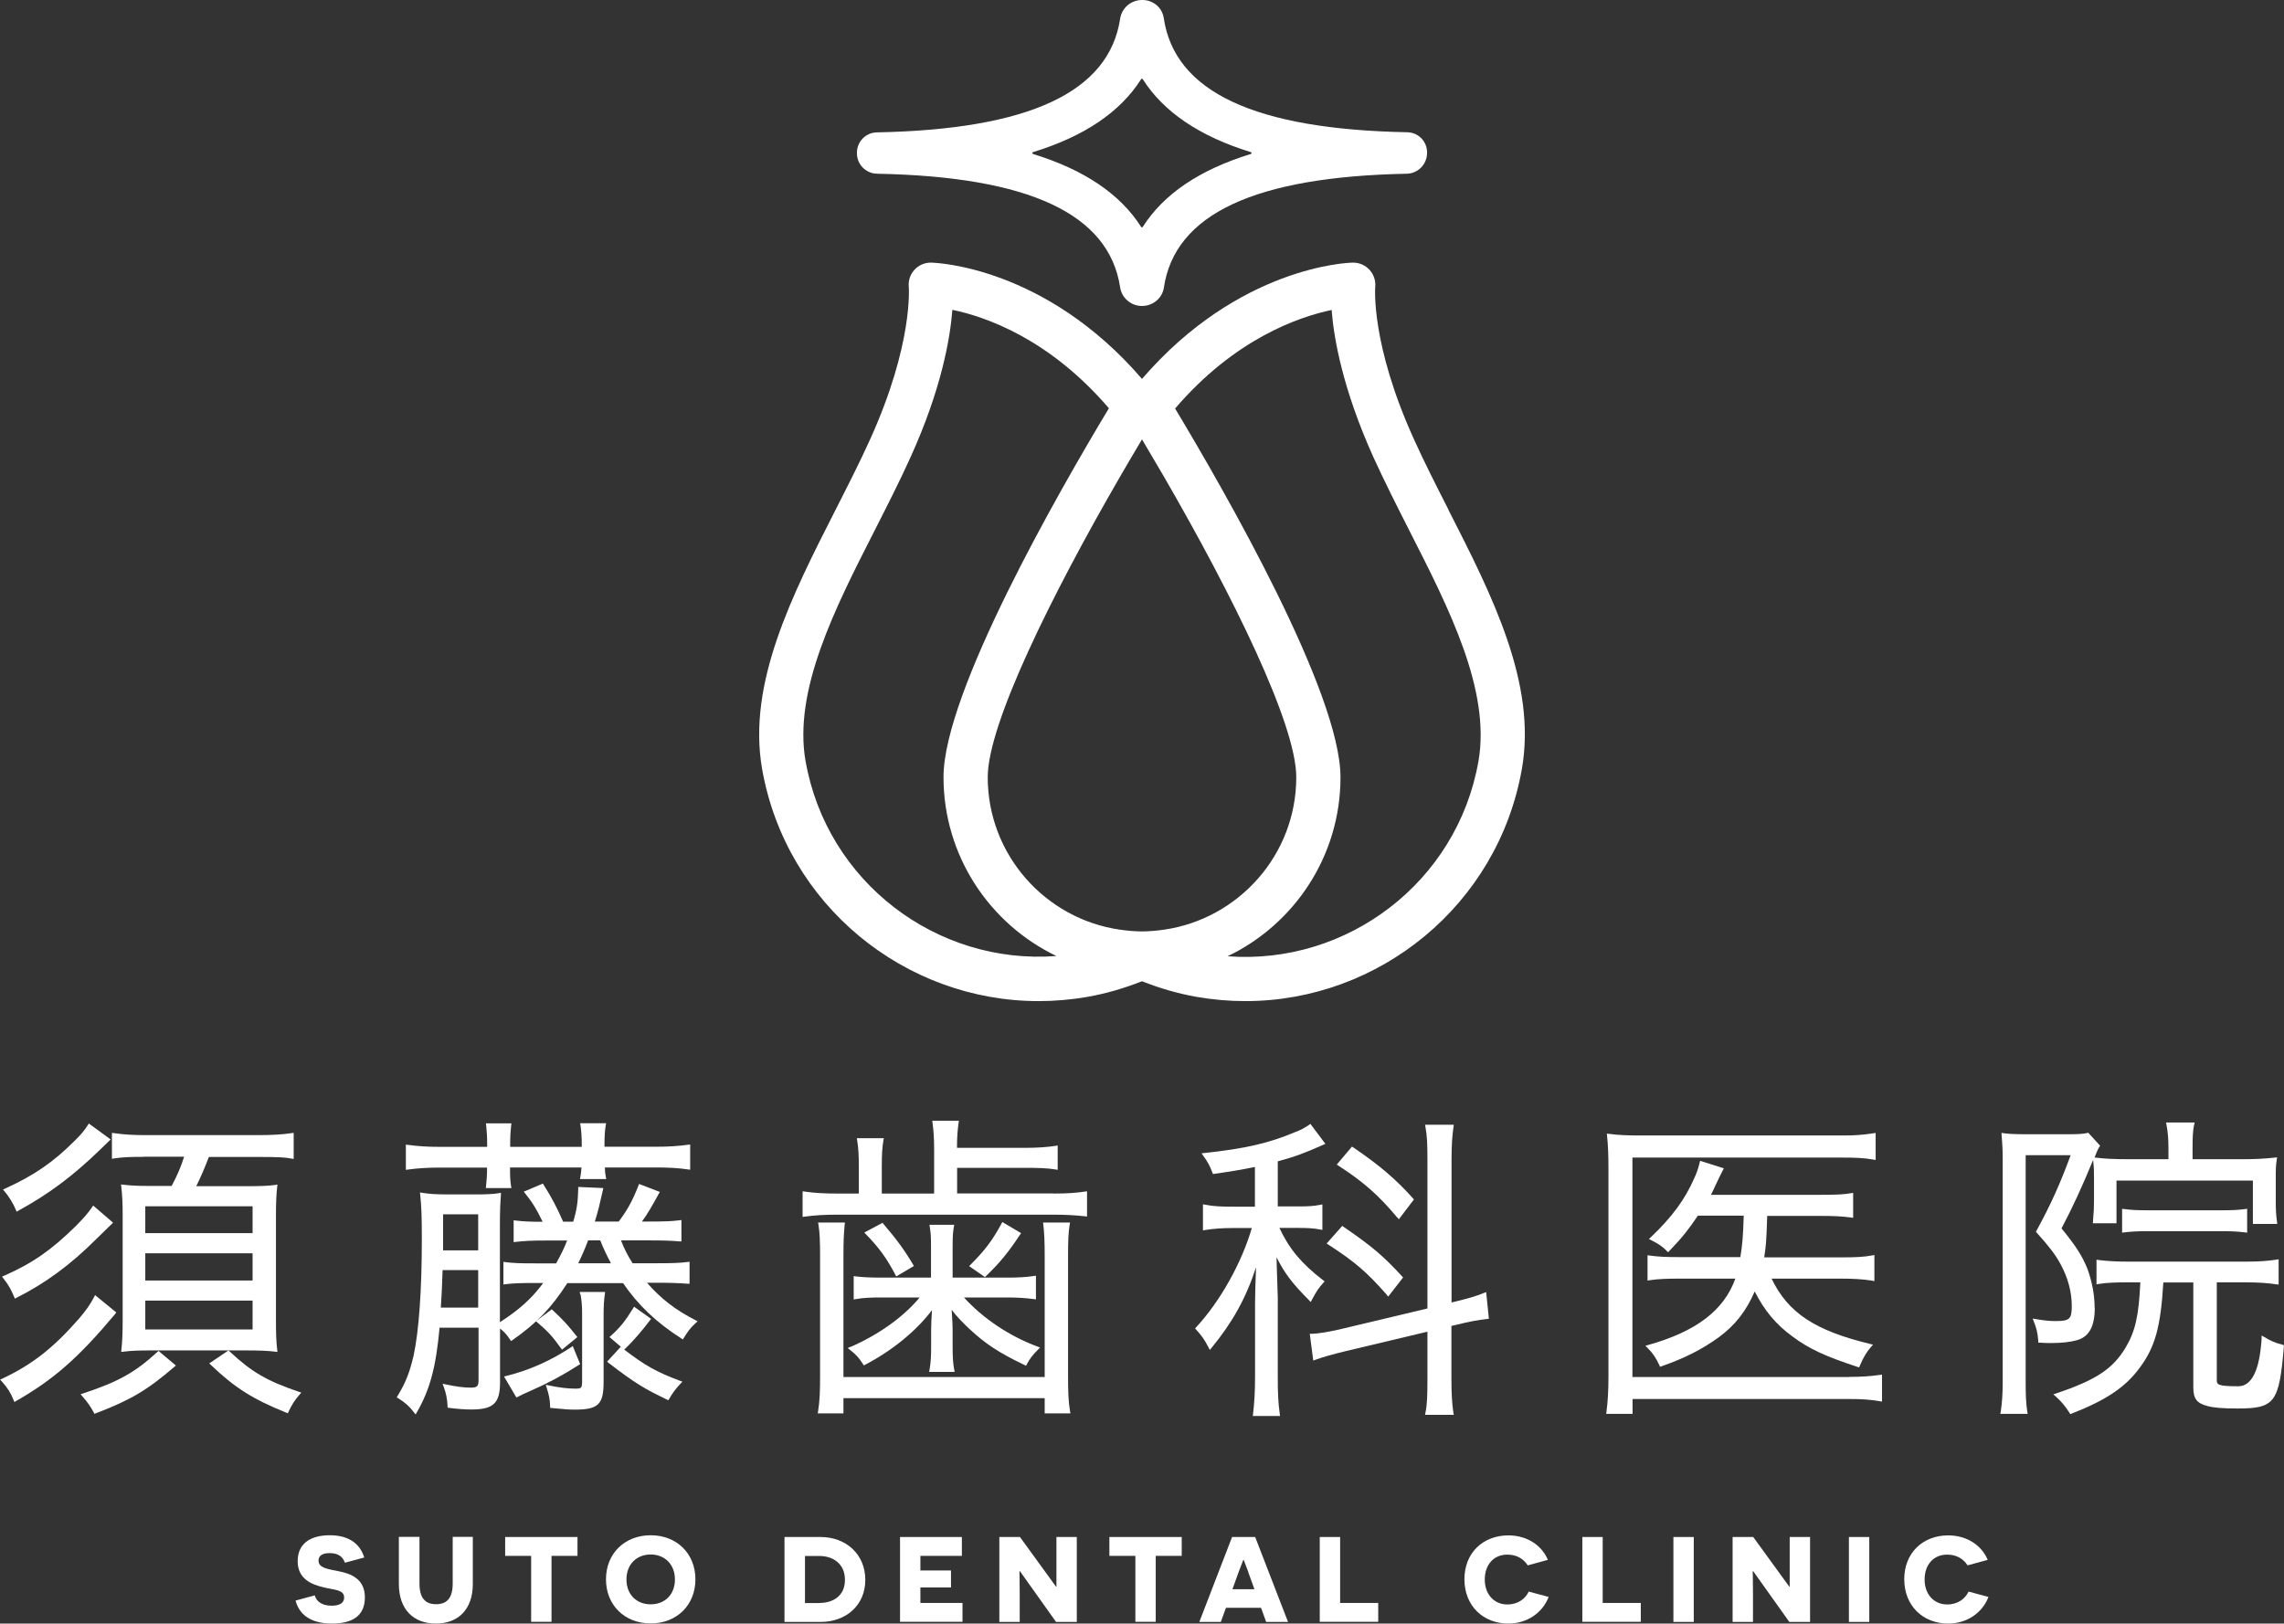 <?xml version="1.0" encoding="UTF-8"?>
<svg id="_レイヤー_2" data-name="レイヤー 2" xmlns="http://www.w3.org/2000/svg" width="182.84" height="130" viewBox="0 0 182.84 130">
  <rect x="0" y="0" width="182.84" height="130" fill="#333333" stroke="none"/>
  <g id="_フッター" data-name="フッター">
    <g>
      <g>
        <path d="M115.96,40.82c-.96-1.88-1.94-3.81-2.78-5.67-3.46-7.63-3.09-12.13-3.09-12.16h0c.11-1.06-.73-1.98-1.8-1.96h0c-.39,0-9.11.31-16.87,9.31-7.75-9-16.48-9.3-16.87-9.31h-.01c-1.05-.02-1.89.88-1.79,1.93h0c0,.06.37,4.55-3.08,12.19-.84,1.86-1.83,3.8-2.78,5.67-3.48,6.84-7.08,13.91-5.88,20.76,1.92,10.89,11.43,18.58,22.13,18.58,1.29,0,2.6-.11,3.91-.34,1.49-.26,2.95-.69,4.37-1.25,1.42.56,2.88.99,4.37,1.25,1.32.23,2.62.34,3.91.34,10.7,0,20.21-7.69,22.13-18.58,1.21-6.85-2.39-13.92-5.88-20.76ZM118.35,60.97c-1.7,9.66-10.5,16.32-20.08,15.6,5.34-2.56,9.04-8.02,9.04-14.33,0-6.75-9.17-22.75-13.24-29.53,4.79-5.59,9.91-7.34,12.53-7.89.18,2.32.9,6.37,3.35,11.8.88,1.93,1.88,3.91,2.85,5.82,3.22,6.32,6.55,12.85,5.55,18.54ZM64.49,60.97c-1-5.68,2.33-12.22,5.55-18.54.97-1.91,1.98-3.89,2.85-5.82,2.46-5.42,3.17-9.48,3.35-11.8,2.63.54,7.74,2.29,12.53,7.88-4.08,6.78-13.24,22.78-13.24,29.53,0,6.31,3.7,11.77,9.04,14.33-9.59.73-18.38-5.94-20.08-15.6ZM91.42,74.58h0c-.6,0-1.19-.06-1.77-.14-5.97-.86-10.58-6-10.58-12.21,0-4.25,5.12-14.6,10.58-24.04.59-1.02,1.18-2.02,1.77-3.01,0,0,0,0,0,0,.59.99,1.18,2,1.77,3.01,5.46,9.44,10.58,19.79,10.58,24.04,0,6.21-4.61,11.34-10.58,12.21-.58.08-1.17.14-1.77.14Z" style="fill: #fff; stroke-width: 0px;"/>
        <path d="M91.42,0h.04c.85,0,1.58.61,1.7,1.44.87,5.91,7.27,8.92,19.51,9.15.87.02,1.57.73,1.57,1.61v.04c0,.91-.72,1.65-1.62,1.67-12.19.24-18.58,3.24-19.45,9.13-.13.85-.89,1.46-1.75,1.46h0c-.87,0-1.62-.63-1.75-1.49-.89-5.88-7.29-8.87-19.47-9.1-.89-.02-1.6-.75-1.6-1.63,0-.02,0-.03,0-.05,0-.89.71-1.62,1.6-1.63,12.18-.24,18.58-3.22,19.47-9.1C89.8.63,90.55,0,91.42,0ZM100.13,12.18c-4.09-1.26-6.98-3.21-8.65-5.84-.03-.05-.1-.05-.13,0-1.67,2.63-4.55,4.58-8.65,5.84-.08.02-.08.13,0,.15,4.09,1.26,6.98,3.21,8.65,5.84.03.05.1.05.13,0,1.67-2.63,4.55-4.58,8.65-5.84.08-.02.08-.13,0-.15Z" style="fill: #fff; stroke-width: 0px;"/>
      </g>
      <g>
        <path d="M12.59,108.26c-1.79,1.64-3.12,2.38-5.93,3.31l-.21.07.14.16c.4.45.69.87.91,1.29l.06.12.12-.05c2.76-1.05,4.11-1.85,6.27-3.71l.13-.11-1.39-1.17-.09.08Z" style="fill: #fff; stroke-width: 0px;"/>
        <path d="M18.37,108.21l-.08-.08-1.54,1.04.13.12c1.91,1.83,3.37,2.75,6.03,3.82l.13.05.06-.12c.24-.53.5-.94.88-1.37l.14-.16-.2-.07c-2.54-.86-3.78-1.58-5.54-3.23Z" style="fill: #fff; stroke-width: 0px;"/>
        <path d="M9.22,105.2l.09-.11-1.7-1.39-.08.16c-.31.59-.61,1.02-1.2,1.72-2.08,2.37-3.75,3.68-6.15,4.81l-.17.08.13.14c.46.51.71.9.95,1.5l.06.15.14-.08c3.01-1.72,5.01-3.48,7.93-6.97Z" style="fill: #fff; stroke-width: 0px;"/>
        <path d="M1.27,96.87l.06.15.14-.08c2.42-1.32,4.39-2.79,6.58-4.92q.45-.45.68-.66l.13-.12-1.75-1.28-.08.13c-.3.46-.53.74-1.07,1.27-1.71,1.71-3.26,2.77-5.55,3.81l-.17.08.12.14c.29.33.69.94.9,1.47Z" style="fill: #fff; stroke-width: 0px;"/>
        <path d="M11.52,92.62h3.22c-.26.82-.55,1.5-1,2.34h-1.74c-1.1,0-1.51-.03-2.13-.1l-.18-.02.02.18c.08.71.11,1.35.11,2.29v8.37c0,.97-.03,1.76-.1,2.39l-.02.18.18-.02c.63-.08,1.24-.1,2.18-.1h7.68c1.03,0,1.73.03,2.29.1l.18.02-.02-.18c-.08-.65-.1-1.35-.1-2.47v-8.18c0-1.11.03-1.76.1-2.39l.02-.18-.18.03c-.57.08-1.18.1-2.34.1h-3.98c.37-.75.68-1.47,1.01-2.34h4.11c1.41,0,2.02.03,2.51.13l.17.03v-2.09l-.16.02c-.72.11-1.56.16-2.63.16h-9.11c-.99,0-1.76-.05-2.49-.16l-.16-.02v2.08l.16-.03c.64-.1,1.23-.13,2.41-.13ZM11.63,98.74v-2.15h8.59v2.15h-8.59ZM20.22,104.14v2.31h-8.59v-2.31h8.59ZM20.22,100.35v2.18h-8.59v-2.18h8.59Z" style="fill: #fff; stroke-width: 0px;"/>
        <path d="M1.13,103.84l.06.14.14-.07c2.29-1.15,4.32-2.64,6.39-4.71q.88-.85,1.22-1.19l.11-.11-1.59-1.37-.09.13c-.32.47-.63.83-1.28,1.49-1.97,1.94-3.47,2.99-5.76,4l-.17.07.11.14c.46.59.63.93.86,1.48Z" style="fill: #fff; stroke-width: 0px;"/>
        <path d="M44.9,107.94l.09.13,1.23-1.01-.09-.11c-.75-.94-1.05-1.26-1.87-2.03l-.09-.08-1.27.95.14.12c.82.69,1.23,1.15,1.86,2.04Z" style="fill: #fff; stroke-width: 0px;"/>
        <path d="M46.47,103.62c.11.57.13,1.08.13,1.67v5.27c0,.6-.06.63-.55.63-.61,0-1.26-.08-2.12-.26l-.24-.05.07.23c.18.56.26.9.28,1.5v.12s.22.02.22.02c1.03.1,1.31.12,1.75.12,1.88,0,2.31-.41,2.31-2.21v-5.4c0-.68.03-1.14.1-1.65l.02-.16h-2.03l.03.17Z" style="fill: #fff; stroke-width: 0px;"/>
        <path d="M46.44,109.22l-.59-1.44-.14.1c-1.66,1.09-3.35,1.84-5.17,2.29l-.19.05.99,1.68.12-.06c.37-.19.47-.24,1.13-.53,1.38-.61,2.44-1.18,3.75-2.02l.1-.06Z" style="fill: #fff; stroke-width: 0px;"/>
        <path d="M49.96,108.08l.09-.09c.65-.62,1.31-1.39,1.98-2.27l.09-.12-1.36-.97-.08.13c-.64,1.04-1.04,1.53-1.77,2.19l-.12.11,1.11.95s-.08-.06-.11-.09l-.1-.08-1.09,1.19.12.1c2.12,1.63,2.86,2.07,4.66,2.93l.12.06.07-.11c.27-.47.52-.81.91-1.22l.15-.16-.2-.07c-1.84-.69-2.75-1.19-4.44-2.48Z" style="fill: #fff; stroke-width: 0px;"/>
        <path d="M51.79,102.71h.78c1.18,0,1.8.03,2.48.08h.15s0-1.76,0-1.76l-.16.02c-.65.08-1.21.1-2.47.1h-1.93c-.37-.59-.62-1.05-.93-1.83h2.2c1.12,0,1.83.02,2.48.08h.16s0-1.71,0-1.71l-.16.02c-.63.08-1.16.1-2.47.1h-.53c.43-.58.83-1.28,1.35-2.23l.08-.14-1.66-.64-.05.13c-.47,1.2-.9,1.99-1.58,2.88h-1.91c.14-.45.21-.7.26-.91l.06-.21c.34-1.48.36-1.56.36-1.56l-2.01-.09v.15c-.03,1.02-.09,1.59-.4,2.63h-.81c-.52-1.18-.92-1.94-1.56-2.95l-.06-.1-1.53.65.12.15c.53.65.91,1.25,1.39,2.26-1.09,0-1.57-.03-2.16-.1l-.16-.02v1.75l.16-.02c.76-.08,1.18-.11,2.47-.11h1.65c-.25.64-.5,1.15-.88,1.83h-1.59c-1.28,0-1.86-.02-2.47-.1l-.16-.02v1.81l.16-.02c.62-.08,1.19-.1,2.47-.1h.56c-.96,1.28-1.91,2.13-3.47,3.14v-7.65c0-1.31.03-1.88.08-2.53v-.18s-.17.03-.17.03c-.47.08-1,.1-2.1.1h-1.8c-1.14,0-1.57-.03-2.23-.13l-.18-.03.02.19c.1.95.13,1.75.13,3.59,0,4-.23,7.3-.66,9.29-.32,1.36-.64,2.17-1.28,3.22l-.07.12.12.07c.57.36.89.64,1.26,1.13l.13.17.11-.19c1.04-1.81,1.52-3.59,1.81-6.76h3.12v4.17c0,.53-.1.63-.65.63-.52,0-1.13-.08-1.98-.26l-.25-.05.09.24c.2.54.28.97.31,1.55v.12s.12.02.12.02c.59.08,1.26.13,1.79.13,1.75,0,2.29-.5,2.29-2.16v-4.32c.33.25.55.5.8.88l.08.12.12-.08c1.95-1.37,3.07-2.53,4.39-4.56h4.46c1.18,1.74,2.66,3.15,4.66,4.43l.12.08.08-.12c.3-.48.53-.82.95-1.19l.16-.14-.19-.1c-1.6-.82-2.76-1.72-3.84-2.96ZM48.91,101.15h-2.62c.29-.59.53-1.14.79-1.83h.97c.27.67.53,1.22.86,1.83ZM38.28,101.7v3h-2.99c.07-1.07.1-1.74.14-3h2.84ZM35.47,100.12v-2.89h2.81v2.89h-2.81Z" style="fill: #fff; stroke-width: 0px;"/>
        <path d="M35.19,93.49h3.8c0,.61-.03,1.04-.08,1.48l-.02.16h2.05l-.03-.17c-.07-.46-.08-.72-.08-1.48h5.72c-.02.31-.05.54-.09.76l-.03.17h2.1l-.03-.17c-.05-.23-.07-.39-.08-.76h4.12c.99,0,1.84.05,2.55.16l.16.02v-2.02l-.16.02c-.82.11-1.54.16-2.55.16h-4.15v-.15c0-.7.03-1.14.1-1.56l.03-.17h-2.08l.03.17c.07.47.1.92.1,1.57v.15h-5.73v-.15c0-.72.03-1.11.08-1.57l.02-.16h-2.04l.02.16c.05.47.08.94.08,1.57v.15h-3.8c-1,0-1.74-.05-2.55-.16l-.16-.02v2.02l.16-.02c.7-.1,1.56-.16,2.55-.16Z" style="fill: #fff; stroke-width: 0px;"/>
        <path d="M71.74,102.21l1.42-.84-.07-.12c-.68-1.15-1.35-2.06-2.37-3.25l-.07-.09-1.46.78.13.14c1.05,1.07,1.68,1.95,2.36,3.25l.07.13Z" style="fill: #fff; stroke-width: 0px;"/>
        <path d="M81.66,98.86l.08-.12-1.5-.89-.07.13c-.72,1.33-1.32,2.13-2.47,3.28l-.12.12,1.27.88.08-.08c1.15-1.12,1.76-1.86,2.72-3.31Z" style="fill: #fff; stroke-width: 0px;"/>
        <path d="M84.32,95.56h-7.7v-2.05h5.39c1.08,0,1.84.02,2.49.13l.17.03v-1.95l-.17.03c-.65.1-1.48.16-2.47.16h-5.42c0-.91.05-1.43.13-2.01l.02-.16h-2.13l.02.16c.08.6.13,1.2.13,2.13v3.54h-4.19v-2.16c0-.98.03-1.51.13-2.1l.03-.17h-2.16l.03.17c.11.69.13,1.27.13,2.1v2.16h-1.63c-1.13,0-1.89-.04-2.71-.16l-.16-.02v2.05l.16-.02c.78-.11,1.56-.16,2.68-.16h17.19c.98,0,1.75.04,2.58.13l.16.02v-2.02l-.16.02c-.68.1-1.34.16-2.55.16Z" style="fill: #fff; stroke-width: 0px;"/>
        <path d="M85.5,110.01v-9.43c0-1.12.02-1.89.13-2.52l.03-.17h-2.16l.02.16c.08.7.11,1.4.11,2.5v9.71h-16.11v-9.71c0-1.15.03-1.8.1-2.5l.02-.16h-2.15l.03.17c.11.68.13,1.41.13,2.52v9.43c0,1.38-.02,2.11-.16,3l-.03.16h2.06v-1.22h16.11v1.22h2.06l-.03-.17c-.14-.84-.16-1.57-.16-3Z" style="fill: #fff; stroke-width: 0px;"/>
        <path d="M68.08,107.84l-.22.1.19.15c.49.38.72.64,1.03,1.13l.07.11.12-.06c2.18-1.14,4.1-2.72,5.34-4.37-.05.75-.07,1.12-.07,1.6v1.3c0,.74-.02,1.28-.13,1.88l-.03.17h2.04l-.03-.17c-.1-.52-.13-.98-.13-1.91v-1.3c0-.36-.02-.65-.07-1.51v-.08c.37.5.74.88,1.34,1.46,1.33,1.25,2.42,1.97,4.49,2.96l.12.06.06-.12c.23-.44.47-.75.9-1.18l.16-.16-.21-.08c-2.26-.84-4.38-2.27-5.88-3.93h3.55c.71,0,1.36.04,2.05.13l.16.02v-1.89l-.16.02c-.58.09-1.28.13-2.07.13h-4.44v-2.45c0-.94.03-1.2.1-1.61l.03-.17h-1.98l.02.16c.08.51.1.7.1,1.62v2.45h-3.96c-.94,0-1.52-.03-2.07-.1l-.16-.02v1.87l.17-.03c.62-.11,1.24-.13,2.04-.13h3.07c-1.28,1.55-3.28,2.98-5.53,3.96Z" style="fill: #fff; stroke-width: 0px;"/>
        <path d="M111.02,103.69l.11.13,1.19-1.53-.08-.09c-1.5-1.64-2.47-2.45-4.69-3.97l-.1-.07-1.25,1.41.14.09c2.14,1.39,3.06,2.18,4.69,4.03Z" style="fill: #fff; stroke-width: 0px;"/>
        <path d="M111.87,97.49l.11.14,1.21-1.59-.08-.09c-1.38-1.54-2.67-2.64-4.77-4.07l-.11-.07-1.22,1.44.14.09c2.03,1.32,3.22,2.37,4.71,4.16Z" style="fill: #fff; stroke-width: 0px;"/>
        <path d="M118.81,103.52c-.64.27-1.33.46-2.36.71l-.25.06v-11.44c0-1.23.06-1.94.16-2.63l.02-.16h-2.3l.03.17c.13.72.16,1.32.16,2.65v11.89l-6.88,1.64c-.98.23-1.8.37-2.38.39h-.16s.28,2.14.28,2.14l.17-.06c.54-.2,1.34-.43,2.37-.68l6.6-1.57v3.71c0,1.38-.02,2.11-.16,2.78l-.03.17h2.3l-.03-.16c-.11-.7-.16-1.57-.16-2.73v-4.23l.47-.11c.94-.23,1.65-.37,2.39-.45l.14-.02-.22-2.13-.18.07Z" style="fill: #fff; stroke-width: 0px;"/>
        <path d="M104.94,104.23l.09-.17c.37-.69.52-.91.91-1.35l.1-.11-.12-.09c-1.72-1.32-2.72-2.51-3.5-4.19h1.5c.67,0,1.23.02,1.77.13l.17.03v-2.04l-.17.03c-.5.1-.9.13-1.77.13h-1.63v-3.61c1.39-.38,2.1-.64,3.65-1.33l.16-.07-1.2-1.6-.11.08c-.24.17-.63.41-1.14.59-2.05.87-4,1.32-7.22,1.66l-.24.03.14.2c.39.55.5.76.73,1.35l.04.11.11-.02c1.39-.2,2.01-.3,3.25-.55v3.18h-1.71c-.97,0-1.59-.02-2.28-.16l-.17-.03v2.09l.17-.03c.67-.11,1.38-.16,2.23-.16h1.51c-.8,2.77-2.53,5.87-4.45,7.94l-.09.1.09.1c.48.53.65.78.99,1.43l.1.19.14-.17c1.67-2.03,2.75-3.96,3.56-6.45-.05,1.26-.08,2.23-.08,2.92v5.88c0,1.11-.05,2.02-.16,2.95l-.02.16h2.18l-.02-.16c-.13-.91-.16-1.68-.16-2.95v-6.36c-.04-1.01-.06-1.83-.08-2.46,0-.3-.02-.56-.02-.78.67,1.33,1.28,2.11,2.61,3.45l.14.14Z" style="fill: #fff; stroke-width: 0px;"/>
        <path d="M149.88,102.55l.17.03v-2.09l-.17.03c-.66.13-1.33.16-2.49.16h-6.16c.14-.93.17-1.18.24-3.32h4.28c.92,0,1.68.02,2.44.13l.16.02v-2l-.17.03c-.54.1-1.13.13-2.44.13h-8.77c.17-.34.28-.58.37-.78q.37-.79.58-1.19l.08-.15-1.9-.6-.04.15c-.13.54-.24.82-.42,1.22-.76,1.73-1.77,3.11-3.49,4.75l-.15.14.18.09c.59.3.89.5,1.26.87l.1.1.1-.11c1.12-1.17,1.53-1.72,2.28-2.82h3.67c-.05,1.63-.1,2.28-.27,3.32h-4.67c-1.36,0-1.9-.03-2.6-.13l-.16-.02v2.03l.16-.03c.71-.11,1.46-.13,2.57-.13h4.3c-.91,2.54-3.13,4.23-6.96,5.31l-.24.07.17.17c.43.43.68.8.95,1.39l.05.12.12-.04c1.88-.66,3.26-1.36,4.62-2.35,1.29-.96,2.15-2.06,2.84-3.64.78,1.54,1.72,2.66,3.03,3.61,1.32.98,2.58,1.57,5.2,2.43l.13.04.05-.12c.28-.67.54-1.11.9-1.52l.16-.18-.23-.06c-4.4-1.06-6.57-2.48-7.89-5.23h5.5c1.06,0,1.84.05,2.52.16Z" style="fill: #fff; stroke-width: 0px;"/>
        <path d="M148.02,110.26h-17.34v-17.57h16.86c.97,0,1.62.02,2.44.16l.17.03v-2.16l-.16.02c-.91.14-1.53.18-2.47.18h-16.05c-1.11,0-1.86-.02-2.66-.13l-.18-.02.02.18c.08.78.11,1.52.11,2.63v16.71c0,1.02-.05,1.95-.16,2.76l-.02.16h2.11v-1.19h17.34c1.06,0,1.71.05,2.46.18l.17.03v-2.16l-.16.02c-.78.11-1.5.16-2.47.16Z" style="fill: #fff; stroke-width: 0px;"/>
        <path d="M182.72,107.67c-.65-.16-.91-.29-1.47-.62l-.2-.12v.23q-.24,3.84-1.88,3.84c-1.65,0-1.71-.14-1.71-.49v-7.83h2.4c.92,0,1.65.05,2.39.16l.16.02v-2.03l-.16.03c-.74.11-1.41.16-2.39.16h-9.56c-.84,0-1.62-.04-2.31-.13l-.16-.02v1.97l.16-.03c.71-.11,1.38-.13,2.28-.13h1.07c-.13,2.74-.41,3.93-1.19,5.24-1.02,1.69-2.36,2.58-5.54,3.65l-.24.08.19.16c.41.36.77.78,1.11,1.32l.06.1.11-.04c2.79-1.09,4.33-2.13,5.47-3.7,1.21-1.64,1.66-3.24,1.87-6.8h2.4v8.39c0,.92.28,1.29,1.16,1.51.48.13,1.19.19,2.37.19,3,0,3.34-.46,3.72-4.95v-.12s-.11-.03-.11-.03Z" style="fill: #fff; stroke-width: 0px;"/>
        <path d="M167.68,104.71c0-1-.2-2.07-.57-3.1-.43-1.06-.9-1.8-2.08-3.25.91-1.73,1.65-3.34,2.53-5.48.07.69.07.8.07,1.56v1.64c0,.69-.02.93-.06,1.41l-.03.46h1.89v-3.42h10.92v3.47h1.95l-.02-.16c-.08-.58-.1-.99-.1-1.7v-1.67c0-.82,0-1.1.08-1.62l.03-.18-.18.02c-.83.09-1.62.13-2.42.13h-4.17v-.86c0-.86.02-1.47.13-1.9l.04-.18h-2.29l.03.17c.11.56.16,1.16.16,1.88v.89h-3.19c-1.19,0-1.96-.04-2.66-.13h-.07s.02-.05.03-.07c.1-.26.25-.63.36-.79l.06-.09-.95-1.04-.08.02c-.37.08-.72.1-1.51.1h-3.5c-.75,0-1.35-.03-1.67-.08l-.18-.03v.18c.07.78.09,1.23.09,1.9v17.9c0,.9-.05,1.67-.16,2.36l-.03.16h2.19l-.03-.16c-.11-.71-.13-1.42-.13-2.34v-18.21h3.6c-.84,2.28-1.56,3.89-2.73,6.04l-.05.09.07.08c.96,1.06,1.51,1.78,1.89,2.49.6,1.09.91,2.25.91,3.37,0,1.05-.17,1.21-1.31,1.21-.52,0-.98-.06-1.57-.16l-.25-.04.09.24c.2.49.31.87.36,1.57v.12s.13,0,.13,0c.45.03.65.03.91.03.79,0,1.53-.08,2.02-.22.99-.26,1.46-1.08,1.46-2.6Z" style="fill: #fff; stroke-width: 0px;"/>
        <path d="M171.96,96.91c-.86,0-1.29-.02-1.92-.1l-.16-.02v1.91l.16-.02c.56-.07,1.13-.1,1.89-.1h5.91c.77,0,1.32.03,1.89.1l.16.02v-1.91l-.16.02c-.62.08-1.05.1-1.89.1h-5.88Z" style="fill: #fff; stroke-width: 0px;"/>
      </g>
      <g>
        <path d="M25.2,127.75c.14.51.61.82,1.35.82.62,0,1-.21,1-.65,0-.65-.82-.61-1.65-.82-.92-.22-2.07-.65-2.07-2.09s1.05-2.08,2.57-2.08c1.39,0,2.38.56,2.76,1.78l-1.55.42c-.17-.5-.55-.77-1.23-.77-.62,0-.88.24-.88.6,0,.57.65.66,1.6.85,1,.19,2.11.62,2.11,2.09s-.98,2.1-2.64,2.1c-1.18,0-2.52-.36-2.91-1.84l1.55-.42Z" style="fill: #fff; stroke-width: 0px;"/>
        <path d="M37.85,126.83c0,2.05-1.18,3.17-2.96,3.17s-2.96-1.12-2.96-3.17v-3.77h1.65v3.72c0,1.17.45,1.67,1.33,1.67s1.33-.5,1.33-1.67v-3.72h1.61v3.77Z" style="fill: #fff; stroke-width: 0px;"/>
        <path d="M44.15,124.58v5.28h-1.63v-5.28h-2.08v-1.51h5.79v1.51h-2.08Z" style="fill: #fff; stroke-width: 0px;"/>
        <path d="M52.09,122.93c2.08,0,3.58,1.46,3.58,3.53s-1.5,3.53-3.58,3.53-3.58-1.46-3.58-3.53,1.5-3.53,3.58-3.53ZM52.09,128.46c1.13,0,1.94-.78,1.94-1.99s-.82-2-1.94-2-1.94.78-1.94,2,.82,1.99,1.94,1.99Z" style="fill: #fff; stroke-width: 0px;"/>
        <path d="M65.69,123.07c2.03,0,3.58,1.38,3.58,3.43s-1.56,3.37-3.57,3.37h-2.9v-6.8h2.89ZM65.61,128.35c1.01,0,2.03-.51,2.03-1.85s-1.02-1.91-2.03-1.91h-1.17v3.77h1.17Z" style="fill: #fff; stroke-width: 0px;"/>
        <path d="M72.05,123.07h4.95v1.51h-3.32v1.17h2.45v1.36h-2.45v1.24h3.37v1.51h-5v-6.8Z" style="fill: #fff; stroke-width: 0px;"/>
        <path d="M81.64,125.81h-.03s.02.84.02,1.73v2.33h-1.63v-6.8h1.65l2.89,3.98h.03s0-.88,0-1.62v-2.36h1.63v6.8h-1.66l-2.89-4.06Z" style="fill: #fff; stroke-width: 0px;"/>
        <path d="M92.52,124.58v5.28h-1.63v-5.28h-2.08v-1.51h5.79v1.51h-2.08Z" style="fill: #fff; stroke-width: 0px;"/>
        <path d="M98.14,128.74l-.41,1.13h-1.72l2.62-6.8h1.85l2.63,6.8h-1.75l-.41-1.13h-2.83ZM99.94,125.9c-.21-.56-.37-.99-.38-1h-.03s-.17.43-.38.99l-.49,1.36h1.76l-.49-1.35Z" style="fill: #fff; stroke-width: 0px;"/>
        <path d="M105.65,123.07h1.63v5.28h3.05v1.51h-4.68v-6.8Z" style="fill: #fff; stroke-width: 0px;"/>
        <path d="M123.98,127.85c-.5,1.32-1.76,2.15-3.23,2.15-2.03,0-3.52-1.43-3.52-3.55s1.5-3.51,3.52-3.51c1.56,0,2.71.86,3.16,1.96l-1.61.44c-.35-.54-.9-.86-1.63-.86-1.11,0-1.81.82-1.81,2s.75,1.99,1.8,1.99c.89,0,1.45-.47,1.72-1.03l1.6.43Z" style="fill: #fff; stroke-width: 0px;"/>
        <path d="M126.67,123.07h1.63v5.28h3.05v1.51h-4.68v-6.8Z" style="fill: #fff; stroke-width: 0px;"/>
        <path d="M133.96,123.07h1.63v6.8h-1.63v-6.8Z" style="fill: #fff; stroke-width: 0px;"/>
        <path d="M140.34,125.81h-.03s.02.84.02,1.73v2.33h-1.63v-6.8h1.65l2.89,3.98h.03s0-.88,0-1.62v-2.36h1.63v6.8h-1.66l-2.89-4.06Z" style="fill: #fff; stroke-width: 0px;"/>
        <path d="M148.01,123.07h1.63v6.8h-1.63v-6.8Z" style="fill: #fff; stroke-width: 0px;"/>
        <path d="M159.19,127.85c-.5,1.32-1.76,2.15-3.23,2.15-2.03,0-3.52-1.43-3.52-3.55s1.5-3.51,3.52-3.51c1.56,0,2.71.86,3.16,1.96l-1.61.44c-.35-.54-.9-.86-1.63-.86-1.11,0-1.81.82-1.81,2s.75,1.99,1.8,1.99c.89,0,1.45-.47,1.72-1.03l1.6.43Z" style="fill: #fff; stroke-width: 0px;"/>
      </g>
    </g>
  </g>
</svg>
